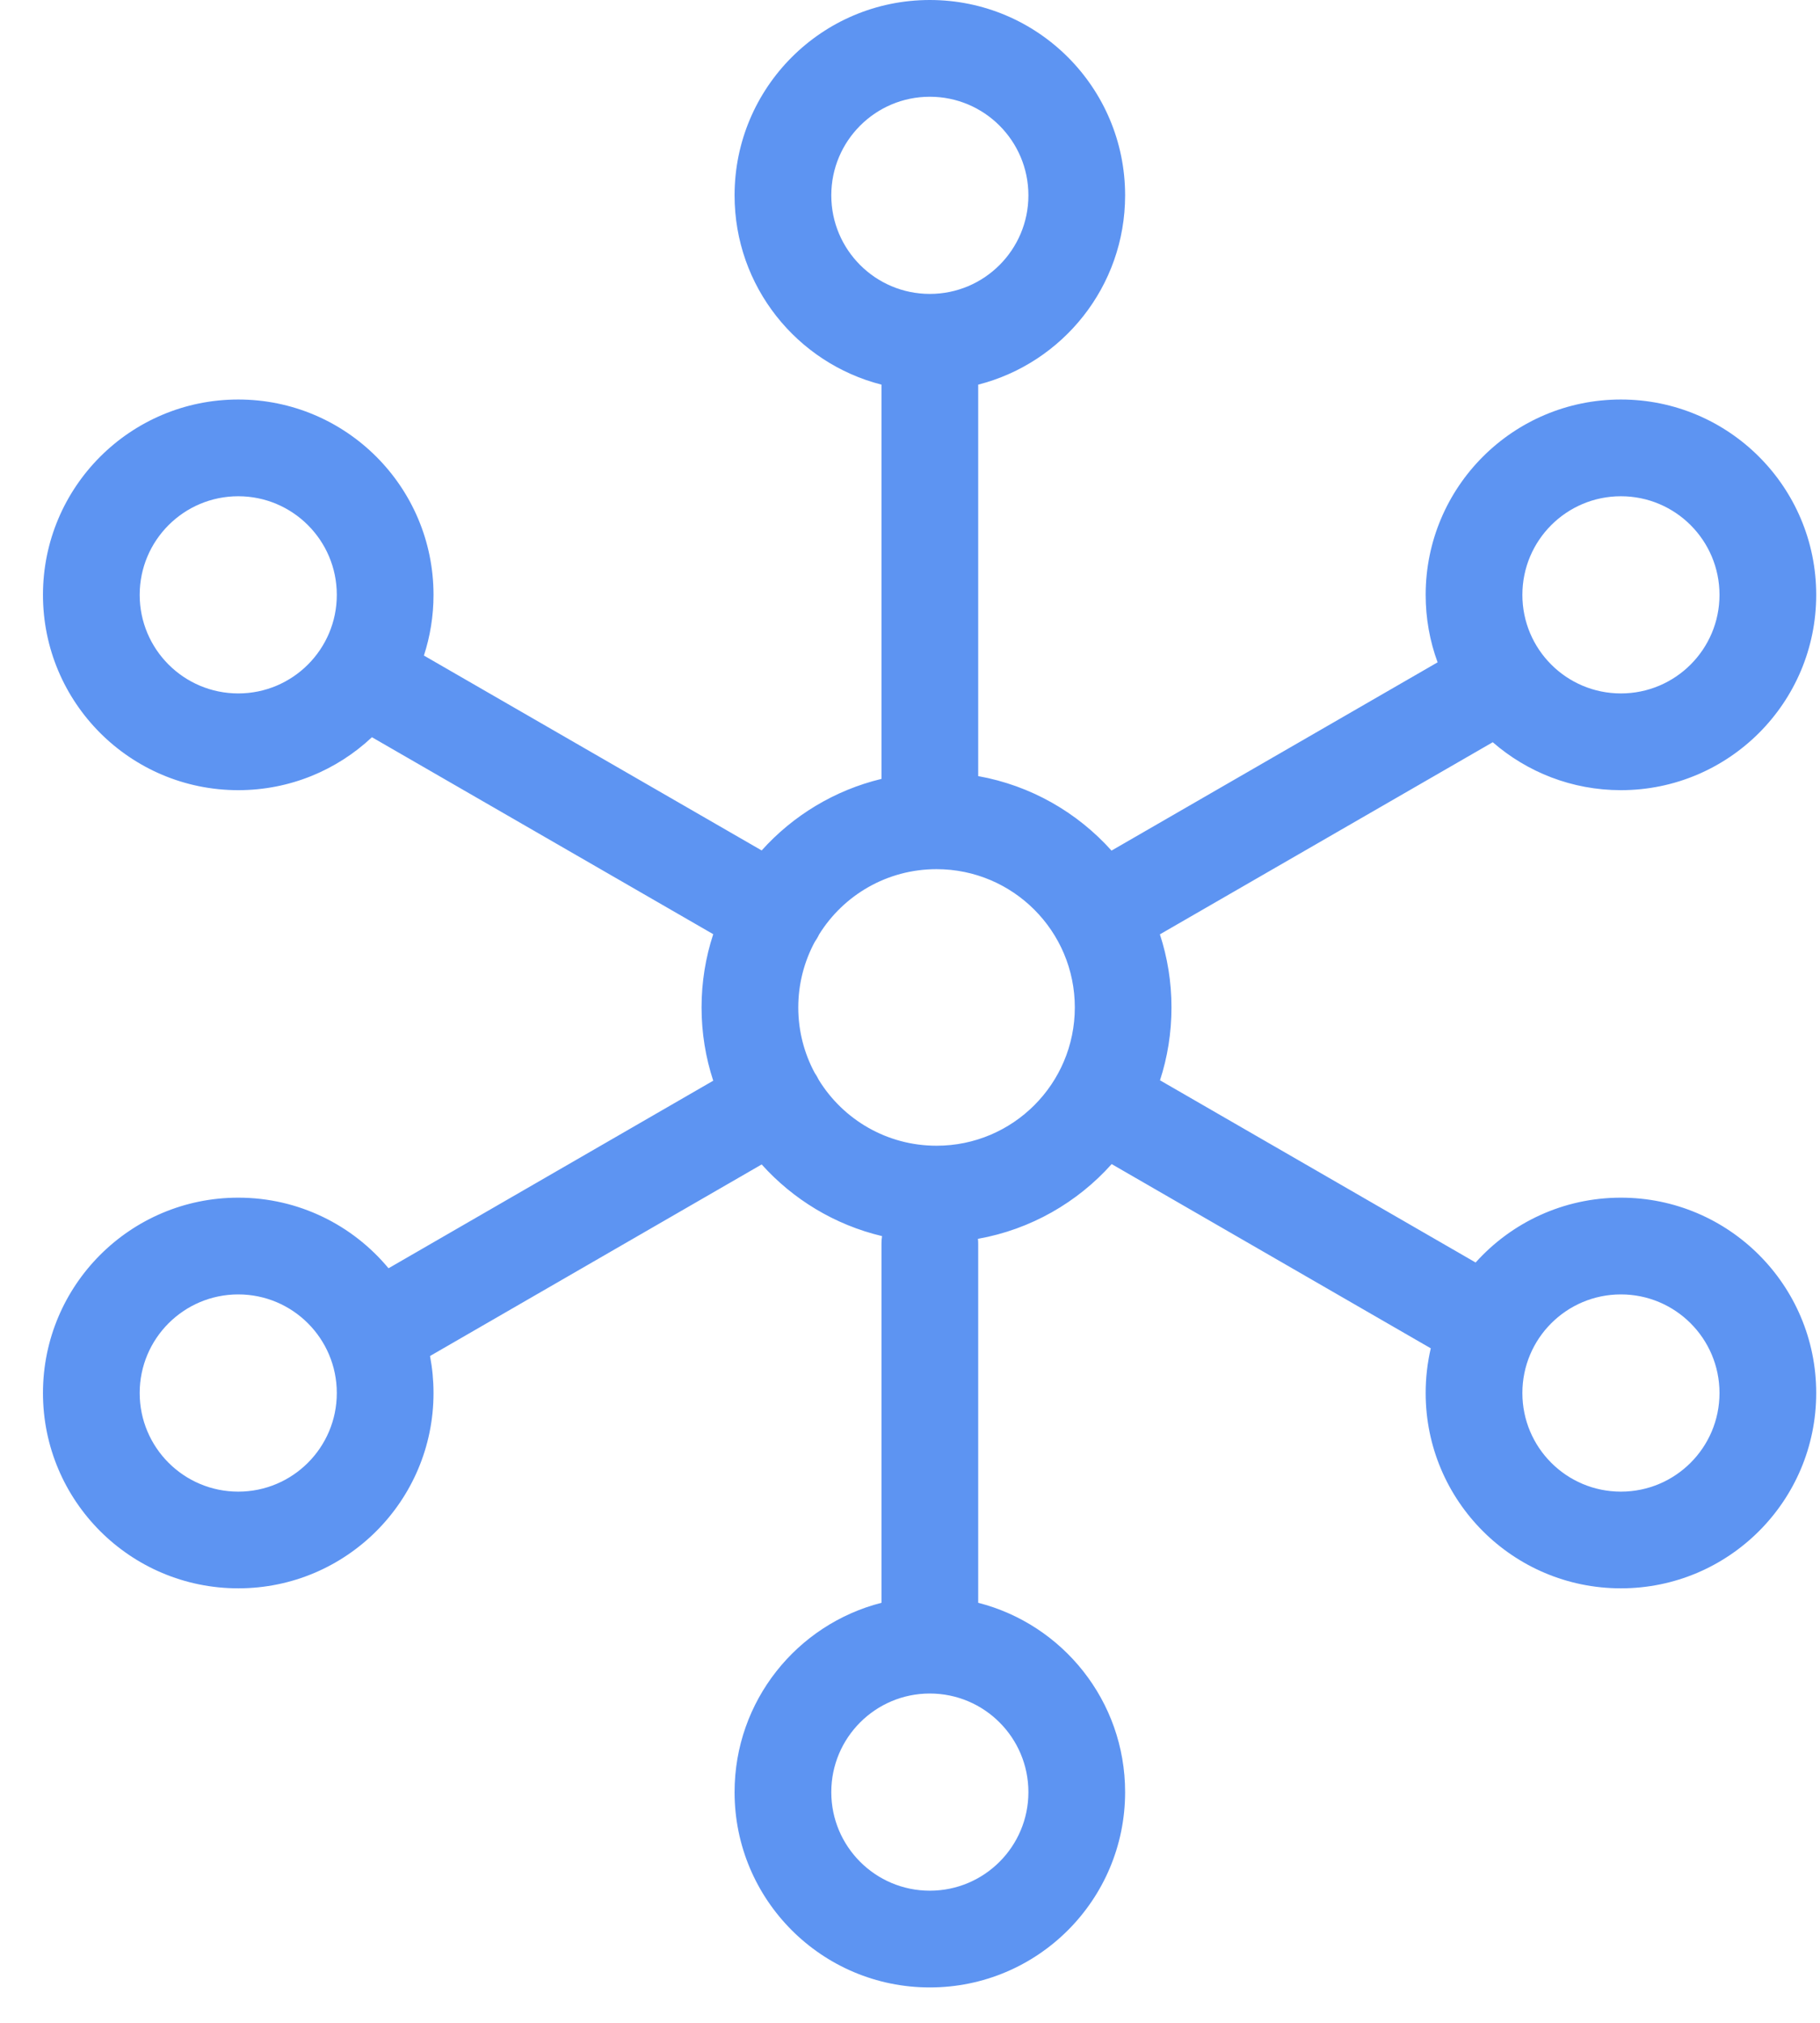 <svg width="36" height="40" viewBox="0 0 36 40" fill="none" xmlns="http://www.w3.org/2000/svg">
<path fill-rule="evenodd" clip-rule="evenodd" d="M18.392 0C16.259 0 14.53 1.729 14.53 3.863C14.53 5.666 15.765 7.18 17.436 7.606V15.402C16.506 15.626 15.685 16.128 15.066 16.817L8.385 12.963C8.508 12.585 8.575 12.182 8.575 11.763C8.575 9.629 6.846 7.9 4.713 7.9C2.579 7.9 0.85 9.629 0.85 11.763C0.85 13.896 2.579 15.625 4.713 15.625C5.736 15.625 6.666 15.227 7.357 14.578L14.108 18.473C13.958 18.928 13.877 19.416 13.877 19.921C13.877 20.427 13.958 20.914 14.108 21.37L7.685 25.079C6.976 24.226 5.908 23.683 4.713 23.683C2.579 23.683 0.85 25.413 0.85 27.546C0.85 29.679 2.579 31.408 4.713 31.408C6.846 31.408 8.575 29.679 8.575 27.546C8.575 27.296 8.551 27.051 8.506 26.814L15.066 23.026C15.687 23.717 16.512 24.221 17.447 24.443C17.44 24.491 17.436 24.54 17.436 24.589V31.694C15.765 32.12 14.53 33.634 14.53 35.438C14.53 37.571 16.259 39.3 18.392 39.3C20.526 39.3 22.255 37.571 22.255 35.438C22.255 33.634 21.019 32.12 19.349 31.694V24.589C19.349 24.558 19.347 24.527 19.344 24.497C20.388 24.311 21.311 23.777 21.989 23.019L28.301 26.662C28.235 26.946 28.2 27.242 28.2 27.546C28.2 29.679 29.929 31.408 32.062 31.408C34.195 31.408 35.925 29.679 35.925 27.546C35.925 25.413 34.195 23.683 32.062 23.683C30.921 23.683 29.895 24.178 29.188 24.965L22.945 21.362C23.093 20.909 23.172 20.424 23.172 19.921C23.172 19.417 23.092 18.931 22.943 18.476L29.527 14.677C30.205 15.267 31.092 15.625 32.062 15.625C34.195 15.625 35.925 13.896 35.925 11.763C35.925 9.629 34.195 7.9 32.062 7.9C29.929 7.9 28.2 9.629 28.2 11.763C28.2 12.232 28.283 12.681 28.436 13.097L21.986 16.82C21.309 16.065 20.389 15.533 19.349 15.347V7.606C21.019 7.18 22.255 5.666 22.255 3.863C22.255 1.729 20.526 0 18.392 0ZM16.198 21.358C16.679 22.137 17.541 22.656 18.525 22.656C20.035 22.656 21.26 21.432 21.26 19.921C21.26 18.411 20.035 17.187 18.525 17.187C17.544 17.187 16.684 17.703 16.202 18.478C16.19 18.503 16.177 18.529 16.162 18.554C16.147 18.58 16.131 18.605 16.114 18.629C15.908 19.014 15.79 19.454 15.79 19.921C15.79 20.392 15.909 20.834 16.118 21.221C16.133 21.243 16.148 21.265 16.161 21.289C16.174 21.312 16.186 21.335 16.198 21.358ZM16.443 3.863C16.443 2.786 17.316 1.913 18.392 1.913C19.469 1.913 20.342 2.786 20.342 3.863C20.342 4.939 19.469 5.812 18.392 5.812C17.316 5.812 16.443 4.939 16.443 3.863ZM16.443 35.438C16.443 34.361 17.316 33.488 18.392 33.488C19.469 33.488 20.342 34.361 20.342 35.438C20.342 36.514 19.469 37.387 18.392 37.387C17.316 37.387 16.443 36.514 16.443 35.438ZM2.763 11.763C2.763 10.686 3.636 9.813 4.713 9.813C5.789 9.813 6.662 10.686 6.662 11.763C6.662 12.839 5.789 13.712 4.713 13.712C3.636 13.712 2.763 12.839 2.763 11.763ZM30.113 27.546C30.113 26.469 30.985 25.596 32.062 25.596C33.139 25.596 34.012 26.469 34.012 27.546C34.012 28.623 33.139 29.496 32.062 29.496C30.985 29.496 30.113 28.623 30.113 27.546ZM2.763 27.546C2.763 26.469 3.636 25.596 4.713 25.596C5.789 25.596 6.662 26.469 6.662 27.546C6.662 28.623 5.789 29.496 4.713 29.496C3.636 29.496 2.763 28.623 2.763 27.546ZM30.113 11.763C30.113 10.686 30.985 9.813 32.062 9.813C33.139 9.813 34.012 10.686 34.012 11.763C34.012 12.839 33.139 13.712 32.062 13.712C30.985 13.712 30.113 12.839 30.113 11.763Z" fill="#5D94F2"/>
</svg>
